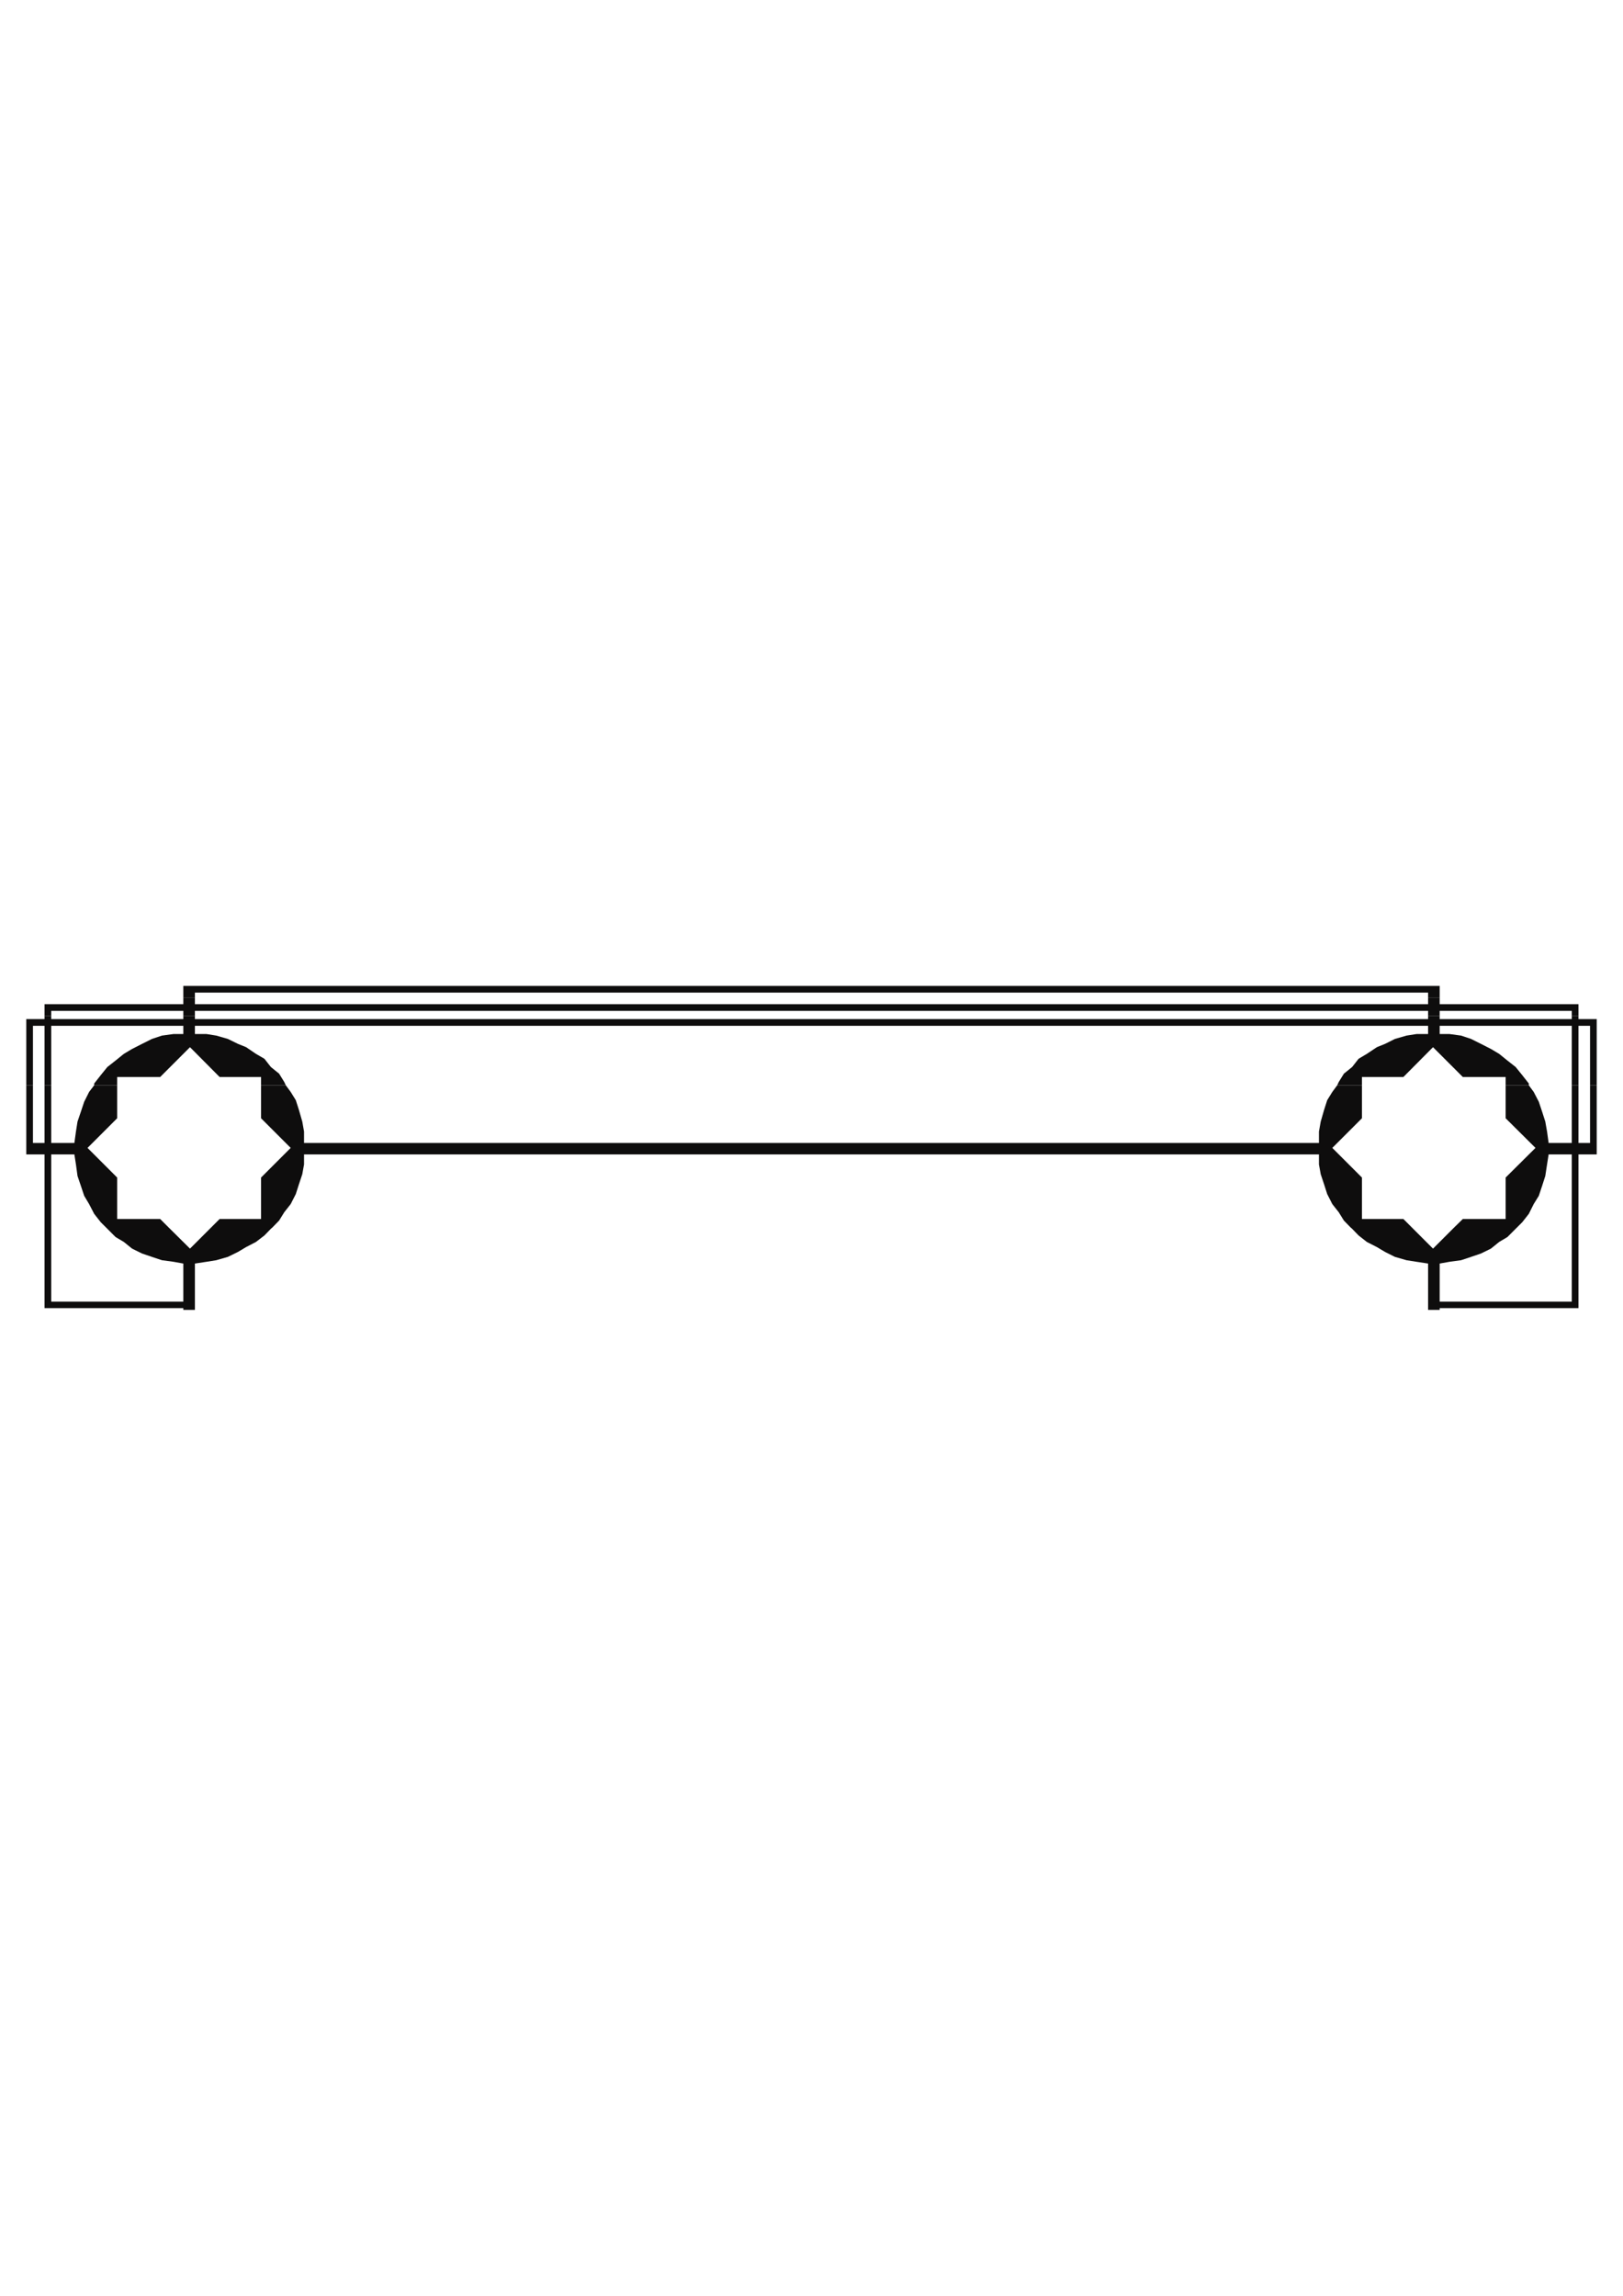 <?xml version="1.0" encoding="utf-8"?>
<!-- Created by UniConvertor 2.0rc4 (https://sk1project.net/) -->
<svg xmlns="http://www.w3.org/2000/svg" height="841.89pt" viewBox="0 0 595.276 841.89" width="595.276pt" version="1.1" xmlns:xlink="http://www.w3.org/1999/xlink" id="15af7e6e-f60a-11ea-aa72-dcc15c148e23">

<g>
	<g>
		<path style="fill:#0e0d0d;" d="M 67.238,365.793 L 67.238,363.993 67.238,363.993 67.238,361.545 528.038,361.545 528.038,363.993 528.038,363.993 528.038,365.793 523.79,365.793 523.79,363.993 71.486,363.993 71.486,365.793 67.238,365.793 Z" />
		<path style="fill:#0e0d0d;" d="M 16.334,372.489 L 16.334,368.241 18.782,368.241 67.238,368.241 67.238,365.793 71.486,365.793 71.486,368.241 523.79,368.241 523.79,365.793 528.038,365.793 528.038,368.241 576.494,368.241 578.942,368.241 578.942,372.489 576.494,372.489 576.494,370.689 528.038,370.689 528.038,372.489 523.79,372.489 523.79,370.689 71.486,370.689 71.486,372.489 67.238,372.489 67.238,370.689 18.782,370.689 18.782,372.489 16.334,372.489 Z" />
		<path style="fill:#0e0d0d;" d="M 9.638,397.977 L 9.638,374.937 9.638,373.713 16.334,373.713 16.334,372.489 18.782,372.489 18.782,373.713 67.238,373.713 67.238,372.489 71.486,372.489 71.486,373.713 523.79,373.713 523.79,372.489 528.038,372.489 528.038,373.713 576.494,373.713 576.494,372.489 578.942,372.489 578.942,373.713 585.638,373.713 585.638,374.937 585.638,397.977 583.19,397.977 583.19,376.161 578.942,376.161 578.942,397.977 576.494,397.977 576.494,376.161 528.038,376.161 528.038,379.185 531.638,379.185 535.886,379.761 539.558,380.985 543.158,382.785 546.83,384.657 549.854,386.457 552.878,388.905 555.902,391.281 558.35,394.305 560.726,397.329 560.726,397.977 552.23,397.977 552.23,394.953 536.534,394.953 525.59,384.009 514.718,394.953 499.526,394.953 499.526,397.977 490.454,397.977 491.03,396.753 492.902,393.729 495.926,391.281 498.302,388.257 501.326,386.457 504.998,384.009 508.022,382.785 511.622,380.985 515.87,379.761 519.542,379.185 523.79,379.185 523.79,376.161 71.486,376.161 71.486,379.185 75.734,379.185 79.334,379.761 83.582,380.985 87.254,382.785 90.278,384.009 93.878,386.457 96.974,388.257 99.35,391.281 102.374,393.729 104.246,396.753 104.822,397.977 95.75,397.977 95.75,394.953 80.558,394.953 69.686,384.009 58.742,394.953 42.974,394.953 42.974,397.977 34.55,397.977 34.55,397.329 36.926,394.305 39.374,391.281 42.398,388.905 45.422,386.457 48.446,384.657 52.118,382.785 55.718,380.985 59.39,379.761 63.638,379.185 67.238,379.185 67.238,376.161 18.782,376.161 18.782,397.977 16.334,397.977 16.334,376.161 12.086,376.161 12.086,397.977 9.638,397.977 Z" />
		<path style="fill:#0e0d0d;" d="M 16.334,450.033 L 16.334,423.321 9.638,423.321 9.638,423.321 9.638,397.977 12.086,397.977 12.086,419.145 16.334,419.145 16.334,397.977 18.782,397.977 18.782,419.145 27.278,419.145 27.854,414.969 28.43,411.297 29.654,407.697 30.878,404.025 32.678,400.425 34.55,397.977 42.974,397.977 42.974,410.073 32.102,420.945 42.974,431.817 42.974,447.009 58.742,447.009 61.766,450.033 38.798,450.033 36.926,448.161 34.55,445.137 32.678,441.537 30.878,438.513 29.654,434.841 28.43,431.241 27.854,426.993 27.278,423.321 18.782,423.321 18.782,450.033 16.334,450.033 Z" />
		<path style="fill:#0e0d0d;" d="M 77.534,450.033 L 80.558,447.009 95.75,447.009 95.75,431.817 106.622,420.945 95.75,410.073 95.75,397.977 104.822,397.977 106.622,400.425 108.494,403.449 109.646,407.049 110.87,411.297 111.518,414.969 111.518,419.145 483.758,419.145 483.758,414.969 484.406,411.297 485.63,407.049 486.782,403.449 488.654,400.425 490.454,397.977 499.526,397.977 499.526,410.073 488.654,420.945 499.526,431.817 499.526,447.009 514.718,447.009 517.742,450.033 495.278,450.033 492.902,447.585 491.03,444.561 488.654,441.537 486.782,437.865 485.63,434.265 484.406,430.593 483.758,426.993 483.758,423.321 111.518,423.321 111.518,426.993 110.87,430.593 109.646,434.265 108.494,437.865 106.622,441.537 104.246,444.561 102.374,447.585 99.998,450.033 77.534,450.033 Z" />
		<path style="fill:#0e0d0d;" d="M 533.438,450.033 L 536.534,447.009 552.23,447.009 552.23,431.817 563.174,420.945 552.23,410.073 552.23,397.977 560.726,397.977 562.526,400.425 564.398,404.025 565.622,407.697 566.774,411.297 567.422,414.969 567.998,419.145 576.494,419.145 576.494,397.977 578.942,397.977 578.942,419.145 583.19,419.145 583.19,397.977 585.638,397.977 585.638,423.321 585.638,423.321 578.942,423.321 578.942,450.033 576.494,450.033 576.494,423.321 567.998,423.321 567.422,426.993 566.774,431.241 565.622,434.841 564.398,438.513 562.526,441.537 560.726,445.137 558.35,448.161 556.478,450.033 533.438,450.033 Z" />
		<path style="fill:#0e0d0d;" d="M 16.334,450.033 L 16.334,477.321 16.334,479.697 67.238,479.697 67.238,480.345 71.486,480.345 71.486,463.353 75.734,462.705 79.334,462.129 83.582,460.905 87.254,459.105 90.278,457.305 93.878,455.433 96.974,453.057 99.35,450.609 99.998,450.033 77.534,450.033 69.686,457.881 61.766,450.033 38.798,450.033 39.374,450.609 42.398,453.633 45.422,455.433 48.446,457.881 52.118,459.681 55.718,460.905 59.39,462.129 63.638,462.705 67.238,463.353 67.238,477.321 18.782,477.321 18.782,450.033 16.334,450.033 Z" />
		<path style="fill:#0e0d0d;" d="M 495.278,450.033 L 495.926,450.609 498.302,453.057 501.326,455.433 504.998,457.305 508.022,459.105 511.622,460.905 515.87,462.129 519.542,462.705 523.79,463.353 523.79,480.345 528.038,480.345 528.038,479.697 578.942,479.697 578.942,477.321 578.942,450.033 576.494,450.033 576.494,477.321 528.038,477.321 528.038,463.353 531.638,462.705 535.886,462.129 539.558,460.905 543.158,459.681 546.83,457.881 549.854,455.433 552.878,453.633 555.902,450.609 556.478,450.033 533.438,450.033 525.59,457.881 517.742,450.033 495.278,450.033 Z" />
	</g>
</g>
<g>
</g>
<g>
</g>
<g>
</g>
</svg>